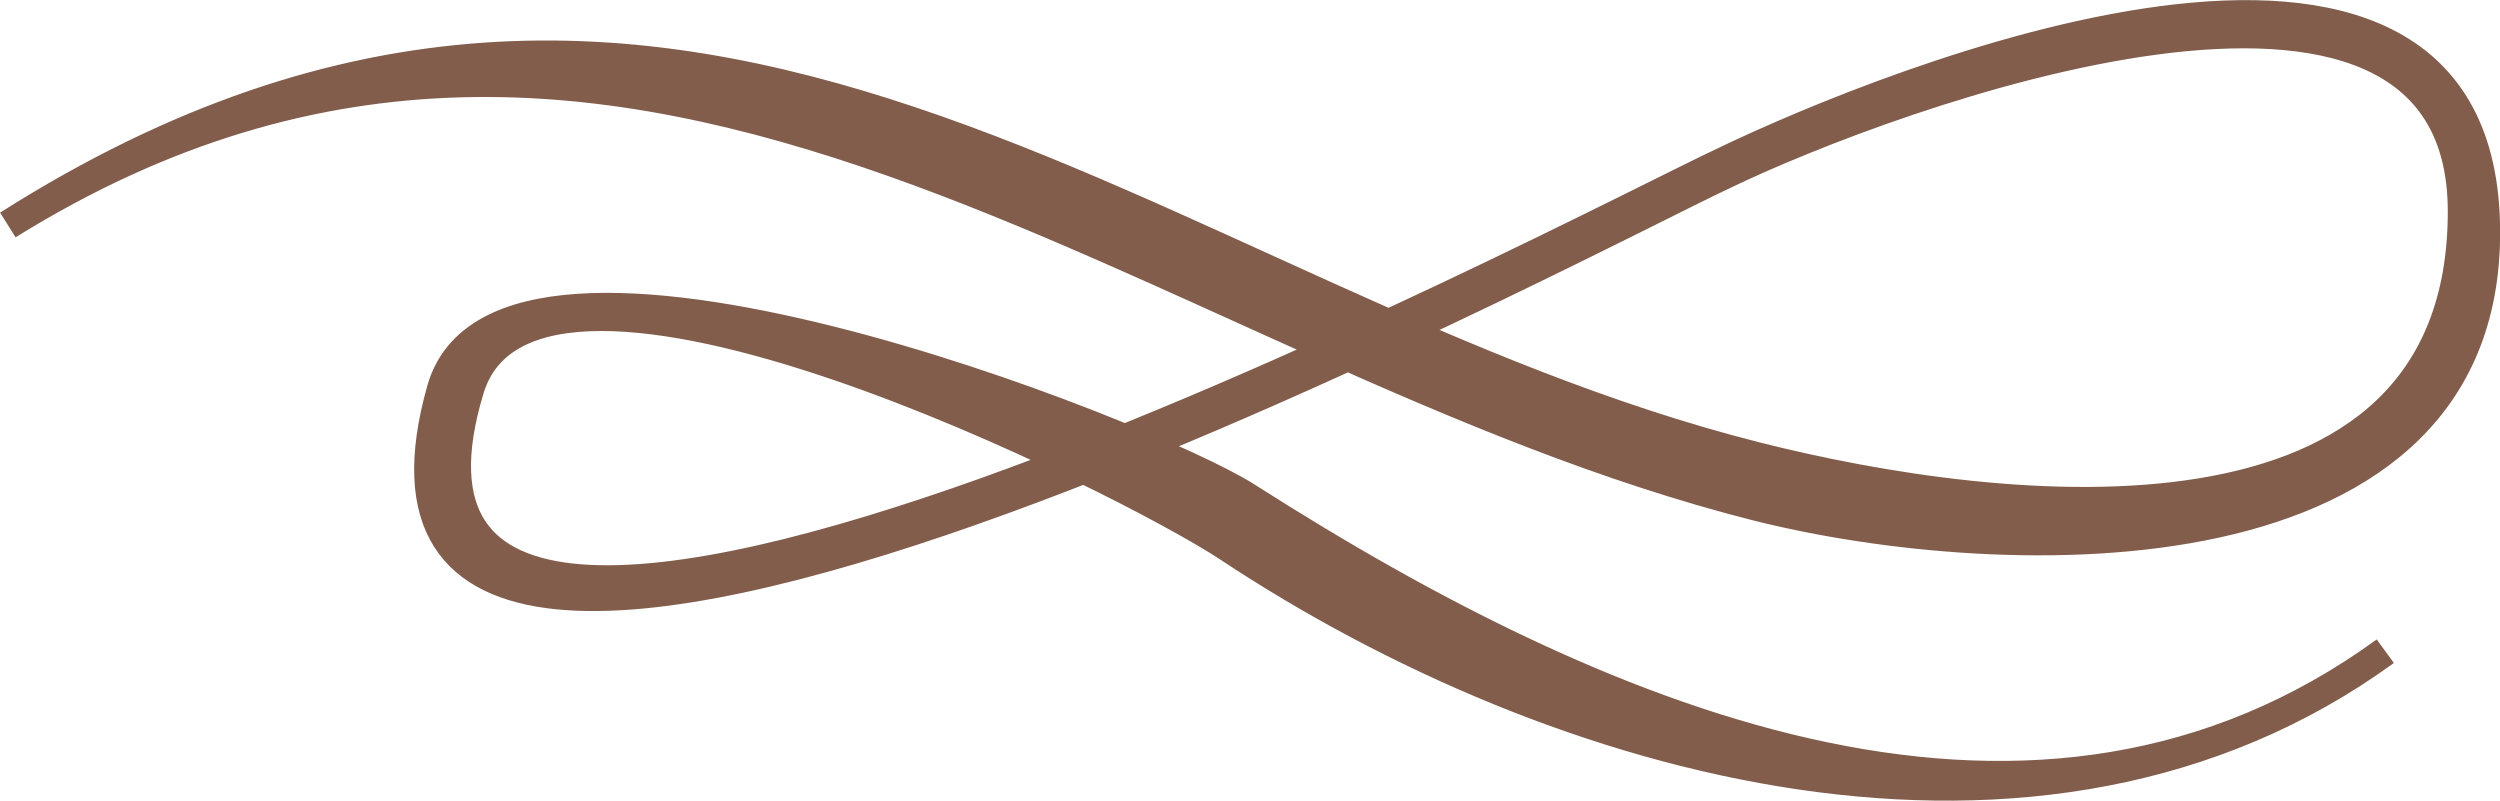 <?xml version="1.0" encoding="utf-8"?>
<!-- Generator: Adobe Illustrator 16.0.0, SVG Export Plug-In . SVG Version: 6.00 Build 0)  -->
<!DOCTYPE svg PUBLIC "-//W3C//DTD SVG 1.1//EN" "http://www.w3.org/Graphics/SVG/1.1/DTD/svg11.dtd">
<svg version="1.1" id="Layer_1" xmlns="http://www.w3.org/2000/svg" xmlns:xlink="http://www.w3.org/1999/xlink" x="0px" y="0px"
	 width="64.339px" height="20.617px" viewBox="0 0 64.339 20.617" enable-background="new 0 0 64.339 20.617" xml:space="preserve">
<path id="pattern-heading" fill="#825D4C" stroke="#825D4C" stroke-width="0.75" stroke-miterlimit="10" d="M61.387,16.759
	c-8.9,6.468-19.8,2.094-29.3-3.973c-2.52-1.606-19.189-8.2-20.727-2.764c-3.959,13.994,29.3-3.8,33.022-5.53
	c4.174-2.017,18.99-7.516,18.988,0.951c0,9.283-11.842,7.911-18.177,6.306c-15.5-3.922-27.445-17.09-44.99-5.96
	C16.382-4.26,29.711,9.106,45.21,13.029c6.336,1.6,18.983,1.993,18.754-7.29c-0.244-9.762-15.407-3.6-19.582-1.59
	c-3.719,1.732-36.272,19.024-32.3,5.875c1.633-5.41,17.036,2.409,19.524,4.06C40.046,19.679,52.492,23.227,61.387,16.759z"/>
</svg>
